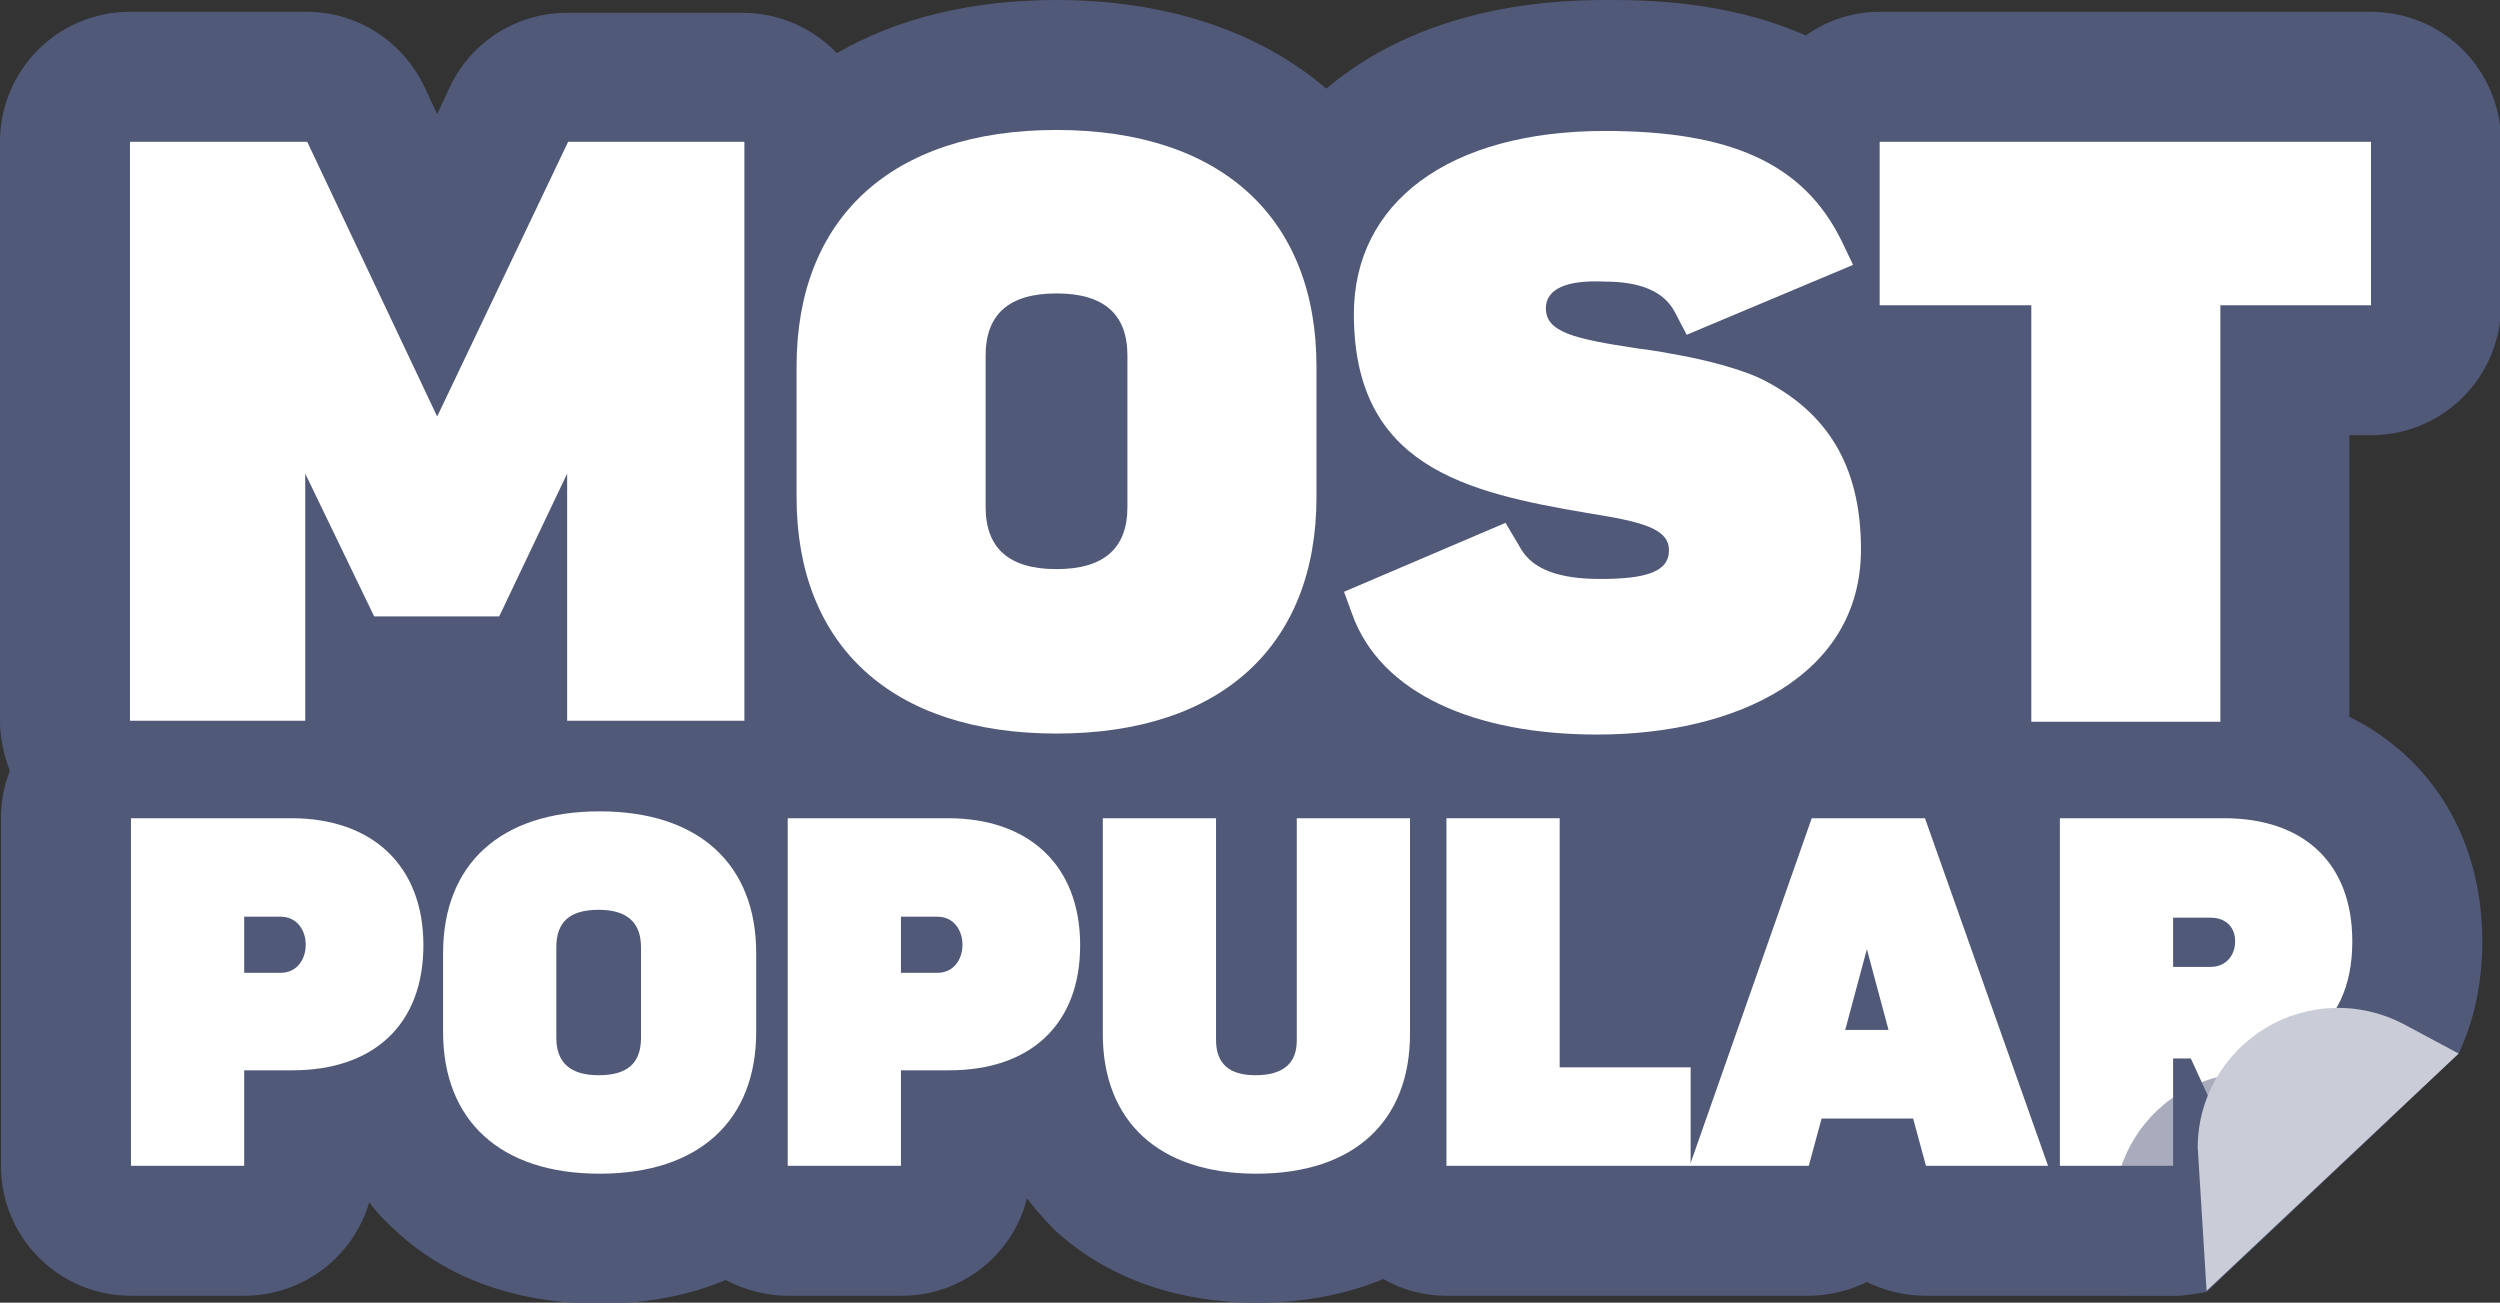 <?xml version="1.0" encoding="utf-8"?>
<!-- Generator: Adobe Illustrator 25.0.1, SVG Export Plug-In . SVG Version: 6.00 Build 0)  -->
<svg version="1.1" id="Layer_1" xmlns="http://www.w3.org/2000/svg" xmlns:xlink="http://www.w3.org/1999/xlink" x="0px" y="0px"
	 viewBox="0 0 253.9 132.3" style="enable-background:new 0 0 253.9 132.3;" xml:space="preserve">
<rect x="0" y="0" width="253.9" height="132.3" fill="#333333" stroke="none"/>
<style type="text/css">
	.st0{fill:#515979;}
	.st1{fill:#FFFFFF;}
	.st2{opacity:0.5;}
	.st3{fill:#CACDD7;}
</style>
<g>
	<g>
		<path class="st0" d="M107.3,57.8c4.8,0,7.2-2.1,7.2-6.3V36.1c0-4.2-2.4-6.3-7.2-6.3c-4.8,0-7.2,2.1-7.2,6.3v15.4
			C100.1,55.8,102.5,57.8,107.3,57.8z"/>
		<path class="st0" d="M28.5,93.1h-3.7v5.7h3.7C31.9,98.8,31.9,93.1,28.5,93.1z"/>
		<path class="st0" d="M60.8,92.4c-2.9,0-4.3,1.2-4.3,3.8v9.2c0,2.5,1.4,3.8,4.3,3.8c2.9,0,4.3-1.2,4.3-3.8v-9.2
			C65.1,93.6,63.7,92.4,60.8,92.4z"/>
		<path class="st0" d="M95.2,93.1h-3.7v5.7h3.7C98.6,98.8,98.6,93.1,95.2,93.1z"/>
		<polygon class="st0" points="187.4,104.6 191.8,104.6 189.6,96.4 		"/>
		<path class="st0" d="M249.7,107c1.6-3.4,2.4-7.2,2.4-11.4c0-10.5-5.2-18.7-13.5-22.8V44.2h2.2c7.3,0,13.2-5.9,13.2-13.2V14.4
			c0-7.3-5.9-13.2-13.2-13.2h-49.9c-2.8,0-5.4,0.9-7.5,2.4C175.2,0,166.8,0,163,0c-12.6,0-21.9,3.6-28.3,9c-6.9-5.9-16.4-9-27.4-9
			c-8.5,0-16.1,1.8-22.3,5.4c-2.4-2.5-5.8-4.1-9.6-4.1H57.6c-5.1,0-9.7,2.9-11.9,7.5l-1.3,2.8l-1.3-2.8c-2.2-4.6-6.8-7.6-11.9-7.6
			h-18C5.9,1.2,0,7.1,0,14.4v58.8c0,1.8,0.4,3.5,1,5.1c-0.6,1.5-0.9,3.1-0.9,4.8v35.3c0,7.3,5.9,13.2,13.2,13.2h11.5
			c6,0,11.1-4,12.7-9.5c0.8,1.1,1.8,2.1,2.8,3c5.2,4.8,12.3,7.3,20.6,7.3c4.7,0,9-0.8,12.8-2.4c1.9,1,4.1,1.6,6.4,1.6h11.5
			c6.1,0,11.3-4.2,12.7-9.9c0.9,1.2,1.9,2.3,2.9,3.3c3.6,3.3,10.1,7.3,20.5,7.3c5.2,0,9.4-1,12.8-2.4c1.9,1.1,4.1,1.7,6.4,1.7h36.7
			c2.1,0,4.2-0.5,6-1.4c1.8,0.9,3.9,1.4,6,1.4H208c0.2,0,0.4,0,0.5,0c0.2,0,0.4,0,0.7,0h11.5c1.2,0,2.3-0.2,3.4-0.4L249.7,107z"/>
		<path class="st0" d="M224.5,93.1h-3.8v5.1h3.8c1.5,0,2.5-1.1,2.5-2.6C227,94.1,226.1,93.1,224.5,93.1z"/>
		<g>
			<path class="st1" d="M13.2,14.4h18l13.2,27.9l13.3-27.9h17.9v58.8H57.6V48.1l-6.9,14.5H38l-7-14.5v25.1H13.2V14.4z"/>
			<path class="st1" d="M80.9,50.5V37.2c0-15,9.6-24,26.4-24s26.4,9,26.4,24v13.3c0,15-9.6,24-26.4,24S80.9,65.5,80.9,50.5z
				 M100.1,51.5c0,4.2,2.4,6.3,7.2,6.3c4.8,0,7.2-2.1,7.2-6.3V36.1c0-4.2-2.4-6.3-7.2-6.3c-4.8,0-7.2,2.1-7.2,6.3V51.5z"/>
			<path class="st1" d="M157,31.3c0,2.4,2.7,3.1,9.4,4.1c1.7,0.2,3.2,0.5,4.3,0.7c2.2,0.4,6.4,1.4,8.6,2.6c6.9,3.6,9.7,9.4,9.7,17.1
				c0,12.8-12.6,18.8-26.8,18.8c-12.3,0-22-4.1-24.9-12.3l-0.8-2.2l16.4-7l1.6,2.7c1.2,2,3.8,3,8,3c4.6,0,7-0.7,7-2.9
				c0-2.2-2.6-2.9-8.3-3.8c-12.3-2.1-23.7-4.7-23.7-20.2c0-11.3,9.6-18.6,25.5-18.6c12.6,0,20.1,3.2,24,11.1l1.2,2.5l-16.9,7.1
				l-1.2-2.3c-1.1-2.1-3.5-3.1-7.1-3.1C159,28.4,157,29.4,157,31.3z"/>
			<path class="st1" d="M206.2,31h-15.3V14.4h49.9V31h-15.3v42.3h-19.2V31z"/>
		</g>
		<g>
			<path class="st1" d="M24.8,108.7v9.7H13.3V83.1h16.3C37.8,83.1,43,87.9,43,96c0,8.1-5.1,12.7-13.3,12.7H24.8z M24.8,93.1v5.7h3.7
				c3.4,0,3.4-5.7,0-5.7H24.8z"/>
			<path class="st1" d="M45,104.8v-8c0-9,5.8-14.4,15.9-14.4s15.9,5.4,15.9,14.4v8c0,9-5.8,14.4-15.9,14.4S45,113.8,45,104.8z
				 M56.5,105.4c0,2.5,1.4,3.8,4.3,3.8c2.9,0,4.3-1.2,4.3-3.8v-9.2c0-2.5-1.4-3.8-4.3-3.8c-2.9,0-4.3,1.2-4.3,3.8V105.4z"/>
			<path class="st1" d="M91.5,108.7v9.7H80V83.1h16.3c8.1,0,13.4,4.7,13.4,12.9c0,8.1-5.1,12.7-13.3,12.7H91.5z M91.5,93.1v5.7h3.7
				c3.4,0,3.4-5.7,0-5.7H91.5z"/>
			<path class="st1" d="M131.7,105.7V83.1h11.5V105c0,8.8-5.6,14.2-15.6,14.2s-15.6-5.4-15.6-14.2V83.1h11.5v22.5
				c0,2.4,1.3,3.6,4,3.6C130.3,109.2,131.7,108,131.7,105.7z"/>
			<path class="st1" d="M146.9,83.1h11.5v25.3h13.3v10h-24.8V83.1z"/>
			<path class="st1" d="M184,83.1h11.5l12.5,35.3h-12.4l-1.3-4.8h-9.3l-1.3,4.8h-12.1L184,83.1z M189.6,96.4l-2.2,8.2h4.4
				L189.6,96.4z"/>
			<path class="st1" d="M220.7,118.4h-11.5V83.1h16.7c8,0,13,4.5,13,12.5c0,4.6-1.6,8-4.8,10.1l-6.6,12.7l-5-10.9h-1.8V118.4z
				 M220.7,93.1v5.1h3.8c1.5,0,2.5-1.1,2.5-2.6c0-1.4-0.9-2.4-2.5-2.4H220.7z"/>
		</g>
	</g>
	<g class="st2">
		<path class="st0" d="M220.5,111.6c-4,2.9-6.2,7.7-5.8,12.7l1.1,7.3h4.9c1.2,0,2.3-0.2,3.4-0.4l18.7-17.6l-8.4-3.5
			C229.8,108.1,224.5,108.7,220.5,111.6z"/>
	</g>
	<g>
		<path class="st3" d="M230.1,104.4c4.3-2.6,9.6-2.7,14-0.4l5.6,3l-25.6,24.1l-0.9-14.6C223.2,111.6,225.8,107,230.1,104.4z"/>
	</g>
</g>
</svg>